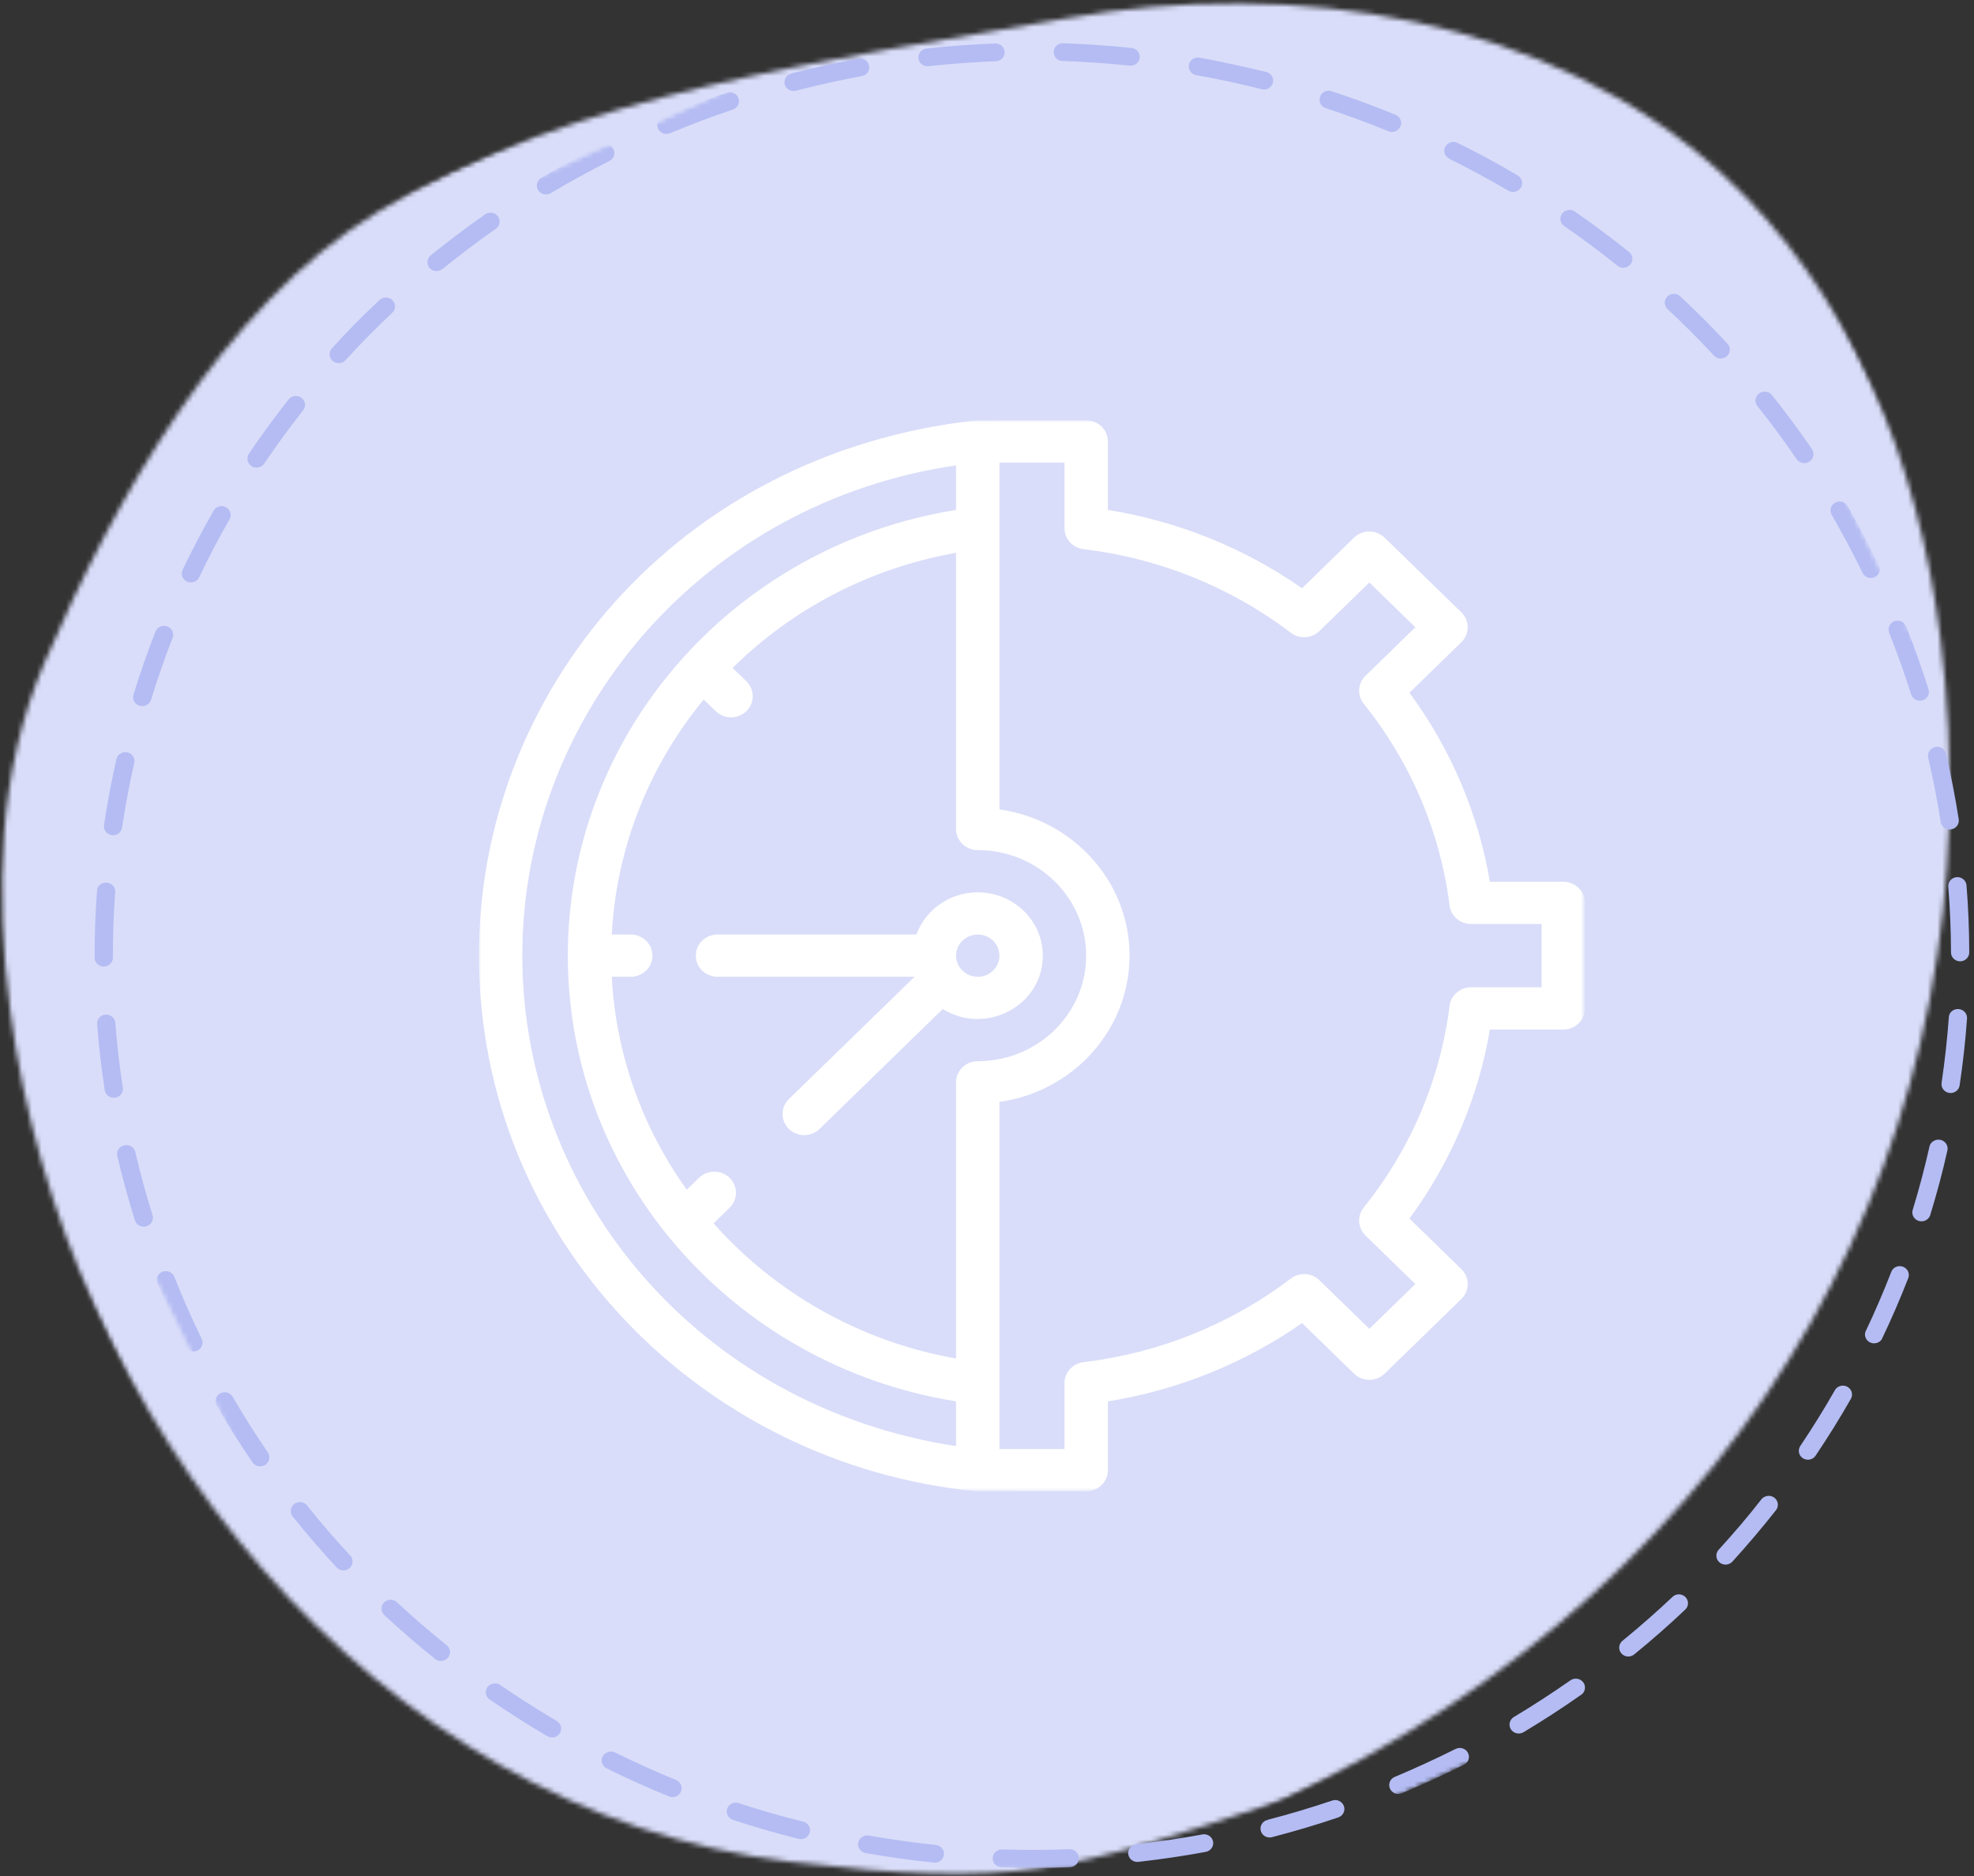 <svg width="404" height="384" viewBox="0 0 404 384" fill="none" xmlns="http://www.w3.org/2000/svg">
<rect x="0" y="0" width="404" height="384" fill="#333333" stroke="none"/>
<mask id="mask0_4688_2613" style="mask-type:luminance" maskUnits="userSpaceOnUse" x="0" y="0" width="400" height="384">
<path d="M0 0H399.92V383.98H0V0Z" fill="white"/>
</mask>
<g mask="url(#mask0_4688_2613)">
<mask id="mask1_4688_2613" style="mask-type:luminance" maskUnits="userSpaceOnUse" x="-60" y="-67" width="537" height="509">
<path d="M476.389 270.409L103.297 441.71L-59.914 104.911L313.183 -66.391L476.389 270.409Z" fill="white"/>
</mask>
<g mask="url(#mask1_4688_2613)">
<mask id="mask2_4688_2613" style="mask-type:luminance" maskUnits="userSpaceOnUse" x="0" y="0" width="400" height="384">
<path d="M161.822 381.066C208.183 386.559 218.242 383.166 262.44 368.415C358.185 323.092 410.003 233.112 397.086 130.233C392.67 95.036 378.913 59.726 352.335 35.479C317.403 3.624 264.9 -4.729 217.833 3.81C170.744 12.308 117.481 18.742 76.991 43.553C45.418 62.902 23.516 102.106 9.105 135.596C-0.454 157.826 -1.028 182.828 2.07 206.734C12.756 289.99 76.248 370.872 161.822 381.066Z" fill="white"/>
</mask>
<g mask="url(#mask2_4688_2613)">
<path d="M491.881 293.71L110.394 468.864L-69.545 97.53L311.942 -77.619L491.881 293.71Z" fill="#D9DDF9"/>
</g>
</g>
</g>
<mask id="mask3_4688_2613" style="mask-type:luminance" maskUnits="userSpaceOnUse" x="19" y="7" width="385" height="376">
<path d="M19.043 7.943H404V382.655H19.043V7.943Z" fill="white"/>
</mask>
<g mask="url(#mask3_4688_2613)">
<mask id="mask4_4688_2613" style="mask-type:luminance" maskUnits="userSpaceOnUse" x="-44" y="-53" width="511" height="497">
<path d="M466.472 284.836L119.959 443.931L-43.486 106.64L303.027 -52.455L466.472 284.836Z" fill="white"/>
</mask>
<g mask="url(#mask4_4688_2613)">
<mask id="mask5_4688_2613" style="mask-type:luminance" maskUnits="userSpaceOnUse" x="-44" y="-53" width="511" height="497">
<path d="M466.472 284.836L119.959 443.931L-43.486 106.64L303.027 -52.455L466.472 284.836Z" fill="white"/>
</mask>
<g mask="url(#mask5_4688_2613)">
<path d="M135.572 23.943L135.641 23.912C139.934 22.112 144.302 20.478 148.739 18.978C148.973 18.895 149.217 18.864 149.467 18.88C149.711 18.895 149.95 18.952 150.174 19.061C150.397 19.164 150.593 19.309 150.758 19.49C150.923 19.671 151.045 19.878 151.125 20.105C151.21 20.333 151.242 20.571 151.226 20.814C151.215 21.052 151.151 21.285 151.045 21.502C150.933 21.719 150.785 21.91 150.599 22.071C150.413 22.231 150.205 22.35 149.972 22.433C145.668 23.871 141.358 25.5 137.166 27.253C136.943 27.352 136.704 27.409 136.459 27.414C136.21 27.424 135.97 27.383 135.742 27.3C135.508 27.212 135.301 27.088 135.12 26.922C134.94 26.757 134.801 26.565 134.695 26.348C134.594 26.126 134.541 25.898 134.53 25.655C134.525 25.417 134.562 25.184 134.647 24.957C134.738 24.735 134.865 24.533 135.035 24.357C135.2 24.181 135.397 24.041 135.625 23.943H135.572ZM123.037 29.7C123.26 29.596 123.494 29.534 123.744 29.519C123.988 29.503 124.227 29.534 124.467 29.612C124.7 29.689 124.908 29.803 125.094 29.963C125.28 30.124 125.428 30.31 125.54 30.527C125.652 30.744 125.71 30.972 125.726 31.21C125.747 31.453 125.715 31.686 125.636 31.913C125.556 32.146 125.434 32.348 125.269 32.529C125.104 32.71 124.913 32.855 124.69 32.963C120.63 35.006 116.608 37.215 112.724 39.532C112.511 39.656 112.283 39.739 112.038 39.775C111.788 39.816 111.544 39.806 111.305 39.749C111.06 39.692 110.843 39.589 110.641 39.449C110.439 39.304 110.274 39.129 110.141 38.922C110.014 38.715 109.929 38.492 109.892 38.254C109.854 38.011 109.865 37.779 109.923 37.541C109.982 37.303 110.083 37.091 110.226 36.894C110.375 36.698 110.556 36.537 110.768 36.408C114.727 34.05 118.855 31.789 122.968 29.726L123.037 29.7ZM161.784 15.145L162.092 15.006C166.587 13.847 171.189 12.838 175.748 11.995C175.987 11.959 176.226 11.97 176.46 12.021C176.694 12.078 176.911 12.171 177.108 12.306C177.305 12.445 177.469 12.611 177.597 12.807C177.73 13.004 177.815 13.221 177.863 13.449C177.905 13.682 177.905 13.914 177.857 14.142C177.815 14.375 177.724 14.587 177.592 14.783C177.459 14.98 177.294 15.145 177.097 15.28C176.896 15.414 176.683 15.512 176.444 15.564C171.98 16.387 167.475 17.38 163.059 18.523C162.825 18.605 162.586 18.642 162.336 18.631C162.087 18.621 161.853 18.564 161.624 18.466C161.401 18.362 161.205 18.223 161.035 18.042C160.864 17.866 160.737 17.664 160.652 17.437C160.567 17.209 160.53 16.971 160.54 16.733C160.551 16.49 160.609 16.257 160.716 16.04C160.817 15.818 160.96 15.626 161.146 15.466C161.327 15.3 161.539 15.176 161.768 15.094L161.784 15.145ZM99.434 43.773C99.647 43.654 99.881 43.577 100.125 43.54C100.37 43.509 100.614 43.52 100.853 43.582C101.098 43.644 101.315 43.747 101.512 43.892C101.714 44.037 101.873 44.218 102.001 44.425C102.128 44.637 102.208 44.859 102.24 45.097C102.277 45.34 102.261 45.573 102.197 45.811C102.134 46.044 102.027 46.256 101.879 46.452C101.73 46.644 101.544 46.804 101.331 46.923C97.623 49.519 93.993 52.302 90.481 55.111C90.29 55.255 90.077 55.359 89.843 55.421C89.61 55.488 89.376 55.504 89.137 55.478C88.898 55.452 88.669 55.385 88.457 55.271C88.244 55.162 88.058 55.017 87.904 54.836C87.75 54.655 87.638 54.448 87.564 54.226C87.49 54.004 87.463 53.776 87.479 53.538C87.495 53.305 87.559 53.083 87.665 52.871C87.771 52.659 87.915 52.478 88.095 52.318C91.655 49.416 95.385 46.608 99.158 43.97L99.434 43.773ZM189.037 10.092C189.223 10.004 189.425 9.952 189.632 9.932C194.25 9.42 198.952 9.068 203.591 8.903C203.841 8.882 204.09 8.913 204.329 8.99C204.574 9.068 204.786 9.192 204.978 9.352C205.169 9.518 205.318 9.709 205.424 9.937C205.536 10.159 205.594 10.392 205.605 10.64C205.615 10.889 205.573 11.127 205.482 11.359C205.392 11.592 205.259 11.794 205.084 11.975C204.909 12.151 204.701 12.29 204.468 12.383C204.234 12.482 203.989 12.533 203.74 12.533C199.175 12.704 194.563 13.056 190.031 13.547C189.579 13.594 189.165 13.495 188.787 13.247C188.41 12.999 188.16 12.663 188.033 12.239C187.911 11.814 187.937 11.396 188.128 10.992C188.314 10.589 188.612 10.294 189.021 10.102L189.037 10.092ZM78.159 61.074C78.573 60.877 79.004 60.836 79.45 60.95C79.897 61.064 80.247 61.301 80.513 61.674C80.773 62.041 80.879 62.45 80.832 62.895C80.784 63.339 80.593 63.717 80.258 64.027C76.99 67.105 73.791 70.353 70.762 73.668C70.598 73.854 70.406 74.01 70.183 74.123C69.955 74.237 69.716 74.304 69.461 74.32C69.211 74.341 68.961 74.309 68.722 74.232C68.483 74.149 68.265 74.03 68.079 73.865C67.888 73.699 67.739 73.508 67.633 73.28C67.521 73.058 67.463 72.82 67.452 72.577C67.447 72.329 67.484 72.091 67.574 71.858C67.67 71.625 67.803 71.423 67.978 71.248C71.049 67.824 74.323 64.56 77.67 61.41C77.808 61.286 77.962 61.183 78.132 61.105L78.159 61.074ZM216.721 9.021C216.992 8.897 217.279 8.84 217.581 8.851C222.231 9.006 226.933 9.332 231.567 9.818C231.816 9.839 232.05 9.911 232.268 10.025C232.491 10.139 232.683 10.289 232.837 10.48C232.996 10.666 233.113 10.878 233.182 11.111C233.251 11.344 233.278 11.582 233.246 11.825C233.219 12.068 233.145 12.296 233.023 12.508C232.906 12.72 232.746 12.906 232.55 13.056C232.353 13.206 232.135 13.314 231.891 13.382C231.652 13.444 231.407 13.464 231.158 13.433C226.625 12.963 221.997 12.611 217.454 12.487C217.018 12.476 216.641 12.332 216.306 12.063C215.977 11.789 215.77 11.447 215.684 11.033C215.594 10.625 215.647 10.227 215.844 9.854C216.041 9.477 216.333 9.203 216.721 9.021ZM59.747 81.225C60.141 81.044 60.544 81.002 60.969 81.095C61.389 81.188 61.735 81.395 62.006 81.726C62.277 82.052 62.415 82.425 62.42 82.844C62.425 83.268 62.298 83.645 62.032 83.976C59.259 87.504 56.591 91.16 54.083 94.874C53.95 95.076 53.78 95.246 53.573 95.386C53.366 95.52 53.143 95.614 52.898 95.665C52.654 95.712 52.415 95.717 52.165 95.67C51.921 95.629 51.697 95.541 51.49 95.407C51.278 95.277 51.102 95.112 50.964 94.91C50.821 94.708 50.725 94.491 50.677 94.253C50.624 94.015 50.619 93.777 50.667 93.54C50.714 93.302 50.805 93.084 50.938 92.877C53.488 89.107 56.219 85.357 59.046 81.778C59.232 81.535 59.466 81.349 59.747 81.225ZM244.362 11.944C244.718 11.778 245.095 11.732 245.488 11.799C250.021 12.632 254.638 13.63 259.171 14.737C259.41 14.794 259.628 14.897 259.824 15.042C260.026 15.192 260.186 15.368 260.313 15.575C260.435 15.781 260.52 16.004 260.552 16.247C260.589 16.485 260.573 16.718 260.51 16.956C260.451 17.188 260.345 17.4 260.196 17.592C260.047 17.788 259.861 17.943 259.649 18.068C259.436 18.192 259.208 18.269 258.963 18.3C258.714 18.337 258.475 18.321 258.23 18.259C253.809 17.147 249.298 16.169 244.813 15.373C244.415 15.3 244.08 15.125 243.799 14.835C243.522 14.55 243.358 14.209 243.304 13.821C243.257 13.428 243.326 13.061 243.522 12.714C243.714 12.373 243.995 12.114 244.362 11.944ZM44.545 103.765C44.912 103.599 45.294 103.553 45.693 103.625C46.097 103.698 46.432 103.884 46.708 104.173C46.99 104.463 47.149 104.804 47.197 105.198C47.245 105.585 47.17 105.958 46.974 106.304C44.726 110.189 42.659 114.171 40.736 118.216C40.624 118.423 40.475 118.604 40.294 118.759C40.114 118.914 39.907 119.028 39.678 119.105C39.45 119.183 39.216 119.214 38.971 119.204C38.732 119.193 38.504 119.136 38.281 119.038C38.063 118.935 37.871 118.8 37.707 118.63C37.542 118.459 37.414 118.262 37.324 118.04C37.239 117.823 37.197 117.595 37.202 117.362C37.207 117.124 37.255 116.897 37.346 116.68C39.312 112.573 41.453 108.487 43.711 104.541C43.897 104.21 44.163 103.956 44.514 103.78L44.545 103.765ZM271.126 18.745C271.583 18.533 272.051 18.507 272.524 18.668C276.923 20.116 281.334 21.735 285.616 23.493C285.845 23.586 286.047 23.721 286.222 23.891C286.397 24.067 286.53 24.264 286.621 24.491C286.716 24.714 286.764 24.947 286.759 25.19C286.759 25.433 286.711 25.665 286.61 25.888C286.514 26.11 286.376 26.307 286.201 26.477C286.02 26.648 285.818 26.777 285.584 26.871C285.356 26.964 285.117 27.005 284.867 27.005C284.617 27 284.378 26.953 284.15 26.86C279.936 25.133 275.621 23.54 271.302 22.122C271.068 22.04 270.855 21.921 270.675 21.761C270.489 21.595 270.345 21.404 270.239 21.186C270.133 20.969 270.074 20.742 270.063 20.498C270.053 20.255 270.09 20.023 270.17 19.795C270.34 19.314 270.659 18.962 271.126 18.745ZM32.781 128.27C33.127 128.11 33.483 128.058 33.86 128.115C34.237 128.172 34.566 128.327 34.848 128.576C35.124 128.829 35.31 129.134 35.395 129.496C35.486 129.858 35.459 130.21 35.326 130.557C33.7 134.71 32.223 138.966 30.916 143.218C30.847 143.451 30.73 143.663 30.576 143.849C30.417 144.035 30.231 144.19 30.013 144.304C29.795 144.423 29.561 144.49 29.317 144.516C29.067 144.542 28.823 144.521 28.583 144.454C28.35 144.387 28.132 144.273 27.941 144.123C27.744 143.968 27.59 143.787 27.468 143.575C27.351 143.363 27.276 143.135 27.25 142.897C27.223 142.654 27.244 142.416 27.319 142.184C28.642 137.849 30.162 133.499 31.814 129.274C32 128.793 32.335 128.451 32.824 128.25L32.781 128.27ZM296.663 29.224C297.221 28.97 297.774 28.976 298.321 29.25C302.466 31.308 306.573 33.501 310.553 35.875C310.776 35.994 310.967 36.149 311.127 36.346C311.281 36.542 311.392 36.76 311.461 36.998C311.525 37.236 311.541 37.479 311.504 37.722C311.467 37.97 311.387 38.198 311.254 38.41C311.121 38.622 310.951 38.797 310.744 38.942C310.537 39.087 310.314 39.185 310.064 39.242C309.814 39.294 309.564 39.299 309.315 39.258C309.065 39.211 308.837 39.118 308.624 38.984C304.724 36.693 300.68 34.51 296.615 32.493C296.297 32.337 296.047 32.11 295.861 31.81C295.675 31.515 295.585 31.195 295.59 30.843C295.595 30.496 295.696 30.176 295.887 29.886C296.084 29.591 296.339 29.374 296.663 29.224ZM24.853 154.126C25.172 153.976 25.512 153.919 25.868 153.96C26.224 154.002 26.538 154.131 26.819 154.348C27.096 154.566 27.297 154.84 27.414 155.166C27.531 155.497 27.553 155.828 27.473 156.169C26.474 160.503 25.656 164.931 24.997 169.317C24.97 169.565 24.896 169.798 24.768 170.01C24.646 170.227 24.481 170.413 24.285 170.563C24.083 170.718 23.86 170.822 23.615 170.889C23.366 170.951 23.116 170.967 22.866 170.93C22.616 170.894 22.383 170.811 22.165 170.682C21.947 170.553 21.766 170.387 21.617 170.186C21.468 169.984 21.368 169.761 21.314 169.518C21.256 169.28 21.256 169.037 21.299 168.794C21.968 164.315 22.818 159.8 23.828 155.378C23.955 154.798 24.301 154.379 24.853 154.126ZM320.425 43.158C321.079 42.847 321.706 42.894 322.301 43.297C326.09 45.914 329.825 48.702 333.406 51.578C333.598 51.733 333.752 51.914 333.869 52.126C333.986 52.343 334.055 52.566 334.081 52.809C334.103 53.047 334.076 53.285 334.007 53.512C333.932 53.745 333.821 53.952 333.661 54.138C333.502 54.324 333.316 54.474 333.098 54.588C332.88 54.702 332.647 54.769 332.397 54.795C332.152 54.816 331.913 54.795 331.674 54.723C331.435 54.655 331.223 54.541 331.031 54.386C327.524 51.568 323.853 48.826 320.133 46.266C319.931 46.127 319.767 45.951 319.634 45.749C319.501 45.547 319.416 45.325 319.373 45.087C319.336 44.849 319.341 44.616 319.395 44.378C319.448 44.145 319.549 43.928 319.692 43.732C319.883 43.478 320.128 43.287 320.425 43.158ZM20.895 180.819C21.192 180.68 21.511 180.623 21.84 180.649C22.09 180.664 22.324 180.726 22.542 180.835C22.765 180.938 22.956 181.083 23.121 181.269C23.28 181.45 23.403 181.652 23.482 181.88C23.562 182.112 23.594 182.345 23.573 182.583C23.249 187.026 23.084 191.526 23.1 195.963C23.1 196.207 23.057 196.444 22.967 196.672C22.877 196.894 22.738 197.096 22.563 197.272C22.388 197.448 22.186 197.582 21.957 197.675C21.724 197.769 21.485 197.82 21.235 197.82C20.98 197.82 20.741 197.774 20.512 197.675C20.278 197.582 20.076 197.448 19.901 197.277C19.72 197.101 19.587 196.9 19.497 196.677C19.402 196.45 19.359 196.212 19.364 195.969C19.348 191.443 19.508 186.855 19.848 182.33C19.896 181.631 20.246 181.125 20.895 180.819ZM341.786 60.319C342.131 60.158 342.498 60.107 342.881 60.164C343.263 60.226 343.593 60.386 343.874 60.645C347.232 63.779 350.516 67.063 353.625 70.43C353.773 70.611 353.885 70.813 353.954 71.035C354.023 71.258 354.044 71.486 354.028 71.713C354.007 71.946 353.943 72.163 353.842 72.37C353.736 72.577 353.593 72.758 353.417 72.913C353.242 73.068 353.045 73.187 352.822 73.27C352.599 73.353 352.365 73.389 352.131 73.384C351.892 73.379 351.664 73.332 351.446 73.244C351.223 73.156 351.032 73.032 350.861 72.866C347.806 69.567 344.597 66.334 341.297 63.277C341.116 63.112 340.978 62.915 340.877 62.693C340.776 62.476 340.723 62.243 340.718 62C340.713 61.757 340.755 61.524 340.845 61.301C340.936 61.074 341.063 60.877 341.239 60.702C341.393 60.541 341.579 60.412 341.786 60.319ZM20.937 207.834C21.144 207.74 21.362 207.684 21.591 207.673C21.84 207.653 22.08 207.678 22.319 207.756C22.552 207.828 22.765 207.947 22.951 208.103C23.142 208.258 23.291 208.444 23.403 208.661C23.514 208.873 23.583 209.101 23.599 209.344C23.945 213.782 24.455 218.25 25.14 222.641C25.172 222.874 25.156 223.107 25.092 223.334C25.029 223.567 24.922 223.774 24.774 223.965C24.63 224.152 24.449 224.307 24.242 224.431C24.03 224.55 23.806 224.628 23.562 224.664C23.323 224.7 23.084 224.69 22.845 224.633C22.611 224.576 22.393 224.483 22.191 224.343C21.995 224.203 21.83 224.033 21.702 223.831C21.575 223.629 21.49 223.412 21.447 223.179C20.751 218.7 20.225 214.138 19.875 209.618C19.843 209.24 19.922 208.894 20.119 208.568C20.31 208.242 20.581 207.999 20.932 207.834H20.937ZM360.346 80.356C360.745 80.159 361.159 80.113 361.595 80.211C362.031 80.304 362.387 80.526 362.658 80.873C365.516 84.442 368.263 88.171 370.84 91.931C370.979 92.133 371.069 92.355 371.122 92.593C371.17 92.836 371.17 93.074 371.117 93.312C371.069 93.55 370.973 93.772 370.835 93.974C370.697 94.176 370.522 94.346 370.314 94.481C370.107 94.615 369.879 94.708 369.634 94.755C369.385 94.802 369.14 94.802 368.896 94.755C368.651 94.703 368.423 94.615 368.216 94.476C368.008 94.341 367.833 94.171 367.695 93.969C365.166 90.266 362.472 86.619 359.677 83.112C359.528 82.926 359.416 82.719 359.347 82.492C359.283 82.264 359.262 82.031 359.289 81.794C359.315 81.556 359.384 81.333 359.501 81.121C359.618 80.914 359.772 80.733 359.958 80.583C360.081 80.49 360.208 80.418 360.346 80.356ZM25.066 234.532C25.193 234.475 25.321 234.429 25.459 234.403C25.703 234.351 25.943 234.346 26.187 234.387C26.431 234.424 26.655 234.511 26.867 234.641C27.074 234.765 27.25 234.93 27.393 235.127C27.537 235.323 27.638 235.536 27.691 235.773C28.695 240.097 29.88 244.447 31.214 248.688C31.288 248.921 31.315 249.159 31.288 249.402C31.267 249.645 31.192 249.873 31.076 250.09C30.959 250.302 30.805 250.488 30.613 250.643C30.417 250.799 30.204 250.912 29.965 250.985C29.721 251.057 29.476 251.078 29.232 251.057C28.982 251.031 28.743 250.964 28.525 250.85C28.302 250.736 28.116 250.581 27.956 250.395C27.797 250.209 27.68 249.997 27.606 249.764C26.251 245.43 25.039 240.997 24.008 236.586C23.913 236.172 23.961 235.768 24.157 235.386C24.354 235.003 24.651 234.718 25.05 234.543L25.066 234.532ZM375.692 102.823C375.904 102.725 376.133 102.668 376.367 102.653C376.606 102.637 376.834 102.663 377.063 102.73C377.286 102.803 377.493 102.911 377.674 103.056C377.86 103.201 378.008 103.377 378.125 103.573C380.421 107.546 382.573 111.585 384.565 115.697C384.672 115.914 384.73 116.142 384.741 116.385C384.751 116.628 384.719 116.861 384.634 117.088C384.549 117.316 384.427 117.518 384.257 117.693C384.092 117.874 383.896 118.014 383.673 118.118C383.45 118.221 383.21 118.278 382.966 118.288C382.716 118.299 382.477 118.268 382.243 118.185C382.01 118.102 381.802 117.983 381.622 117.818C381.436 117.657 381.292 117.466 381.186 117.249C379.236 113.22 377.105 109.232 374.873 105.368C374.751 105.161 374.677 104.939 374.645 104.696C374.613 104.458 374.634 104.225 374.698 103.992C374.762 103.76 374.873 103.548 375.022 103.361C375.176 103.17 375.357 103.015 375.575 102.896L375.692 102.823ZM33.137 260.341L33.259 260.284C33.493 260.196 33.732 260.16 33.982 260.165C34.226 260.17 34.465 260.222 34.689 260.32C34.917 260.419 35.114 260.553 35.289 260.729C35.459 260.905 35.587 261.101 35.677 261.329C37.314 265.451 39.136 269.589 41.081 273.613L41.272 274.006C41.379 274.223 41.437 274.456 41.453 274.694C41.464 274.937 41.426 275.17 41.341 275.397C41.262 275.625 41.134 275.827 40.969 276.008C40.799 276.183 40.608 276.323 40.38 276.427C40.156 276.53 39.922 276.587 39.673 276.597C39.428 276.613 39.184 276.577 38.956 276.494C38.722 276.411 38.514 276.292 38.328 276.127C38.142 275.966 37.999 275.775 37.893 275.558L37.707 275.17C35.714 271.063 33.876 266.879 32.186 262.627C32.106 262.415 32.064 262.193 32.069 261.965C32.069 261.738 32.117 261.515 32.202 261.308C32.292 261.096 32.414 260.905 32.574 260.739C32.739 260.574 32.925 260.439 33.137 260.341ZM387.546 127.215L387.69 127.148C387.918 127.065 388.157 127.024 388.402 127.029C388.652 127.034 388.885 127.086 389.114 127.184C389.337 127.277 389.539 127.417 389.709 127.588C389.879 127.764 390.012 127.96 390.102 128.183C391.797 132.429 393.333 136.753 394.688 141.066C394.762 141.294 394.789 141.527 394.762 141.77C394.741 142.008 394.672 142.235 394.56 142.447C394.443 142.659 394.295 142.84 394.103 142.996C393.912 143.151 393.699 143.264 393.466 143.337C393.232 143.404 392.987 143.43 392.743 143.404C392.499 143.383 392.265 143.316 392.047 143.202C391.829 143.089 391.643 142.939 391.484 142.752C391.324 142.571 391.213 142.365 391.138 142.132C389.794 137.891 388.285 133.649 386.638 129.501C386.553 129.289 386.51 129.072 386.51 128.845C386.51 128.617 386.553 128.4 386.638 128.188C386.723 127.976 386.84 127.789 386.999 127.619C387.153 127.453 387.334 127.319 387.546 127.215ZM45.188 285.136C45.401 285.038 45.629 284.981 45.863 284.966C46.097 284.95 46.331 284.976 46.554 285.043C46.777 285.116 46.984 285.219 47.165 285.364C47.351 285.509 47.5 285.679 47.617 285.881C49.87 289.745 52.287 293.577 54.816 297.265C54.955 297.467 55.045 297.689 55.093 297.927C55.146 298.165 55.141 298.403 55.093 298.641C55.045 298.884 54.949 299.101 54.811 299.303C54.673 299.505 54.498 299.675 54.29 299.81C54.078 299.944 53.855 300.037 53.61 300.084C53.361 300.13 53.116 300.13 52.872 300.084C52.627 300.032 52.399 299.944 52.191 299.805C51.984 299.67 51.809 299.505 51.671 299.298C49.094 295.538 46.623 291.633 44.333 287.691C44.211 287.479 44.131 287.257 44.099 287.014C44.072 286.776 44.088 286.538 44.152 286.305C44.221 286.073 44.333 285.861 44.482 285.669C44.636 285.478 44.822 285.323 45.039 285.204L45.188 285.136ZM395.671 153.04C395.782 152.973 395.899 152.921 396.021 152.874C396.266 152.823 396.51 152.817 396.755 152.854C396.999 152.895 397.222 152.978 397.435 153.107C397.642 153.236 397.823 153.397 397.966 153.593C398.11 153.79 398.211 154.007 398.264 154.24C399.295 158.662 400.171 163.167 400.867 167.641C400.91 167.884 400.905 168.122 400.846 168.36C400.788 168.598 400.687 168.82 400.538 169.017C400.394 169.213 400.214 169.379 399.996 169.508C399.783 169.632 399.55 169.715 399.305 169.751C399.055 169.787 398.806 169.777 398.567 169.715C398.322 169.653 398.099 169.549 397.897 169.405C397.695 169.255 397.536 169.073 397.408 168.861C397.281 168.649 397.201 168.427 397.174 168.184C396.494 163.798 395.634 159.381 394.619 155.052C394.534 154.638 394.587 154.24 394.783 153.867C394.98 153.49 395.278 153.216 395.671 153.04ZM60.582 307.604C60.975 307.423 61.384 307.382 61.809 307.48C62.234 307.578 62.58 307.796 62.851 308.132C65.645 311.644 68.616 315.083 71.676 318.373C71.841 318.554 71.963 318.755 72.048 318.983C72.133 319.211 72.165 319.443 72.155 319.686C72.144 319.924 72.08 320.157 71.974 320.374C71.868 320.591 71.724 320.778 71.543 320.943C71.358 321.104 71.15 321.222 70.916 321.305C70.683 321.388 70.444 321.419 70.194 321.409C69.944 321.398 69.71 321.341 69.487 321.238C69.264 321.135 69.067 320.99 68.903 320.814C65.789 317.457 62.755 313.945 59.896 310.371C59.742 310.18 59.636 309.968 59.572 309.735C59.503 309.502 59.487 309.264 59.519 309.027C59.551 308.789 59.625 308.561 59.747 308.354C59.875 308.142 60.034 307.961 60.231 307.816C60.332 307.723 60.449 307.646 60.566 307.578L60.582 307.604ZM399.81 179.697C400.017 179.599 400.235 179.547 400.458 179.526C400.708 179.511 400.947 179.537 401.186 179.614C401.42 179.687 401.633 179.801 401.819 179.961C402.01 180.116 402.159 180.302 402.27 180.519C402.382 180.732 402.451 180.959 402.467 181.202C402.828 185.717 403.019 190.305 403.025 194.836C403.041 195.084 403.003 195.327 402.913 195.56C402.828 195.793 402.695 196 402.52 196.181C402.345 196.362 402.137 196.501 401.904 196.605C401.67 196.703 401.425 196.75 401.165 196.755C400.91 196.755 400.665 196.708 400.432 196.61C400.193 196.512 399.991 196.372 399.81 196.191C399.635 196.015 399.502 195.808 399.411 195.576C399.321 195.343 399.284 195.1 399.295 194.851C399.279 190.403 399.087 185.898 398.742 181.481C398.715 181.109 398.795 180.757 398.992 180.426C399.183 180.101 399.459 179.857 399.81 179.697ZM79.147 327.595C79.498 327.439 79.865 327.388 80.247 327.45C80.63 327.512 80.959 327.677 81.236 327.936C84.53 330.987 87.984 333.977 91.496 336.796C91.671 336.951 91.815 337.137 91.921 337.344C92.022 337.556 92.086 337.773 92.102 338.006C92.118 338.239 92.091 338.466 92.017 338.689C91.942 338.911 91.831 339.113 91.682 339.294C91.528 339.47 91.347 339.62 91.14 339.728C90.927 339.842 90.704 339.915 90.47 339.94C90.231 339.972 89.998 339.956 89.764 339.899C89.535 339.837 89.323 339.739 89.131 339.599C85.534 336.729 82.017 333.677 78.653 330.558C78.478 330.393 78.334 330.196 78.239 329.979C78.138 329.757 78.085 329.529 78.079 329.286C78.074 329.043 78.116 328.815 78.207 328.588C78.297 328.365 78.425 328.163 78.595 327.993C78.754 327.827 78.94 327.693 79.147 327.595ZM399.89 206.701C400.193 206.561 400.511 206.504 400.841 206.525C401.085 206.541 401.324 206.603 401.542 206.711C401.765 206.82 401.957 206.965 402.121 207.146C402.281 207.327 402.403 207.534 402.483 207.761C402.562 207.989 402.594 208.221 402.573 208.465C402.249 212.985 401.744 217.552 401.075 222.031C401.053 222.279 400.984 222.517 400.862 222.74C400.74 222.962 400.58 223.153 400.379 223.309C400.177 223.469 399.953 223.578 399.704 223.645C399.454 223.712 399.199 223.728 398.944 223.691C398.689 223.655 398.45 223.572 398.232 223.438C398.009 223.309 397.828 223.138 397.679 222.931C397.53 222.724 397.43 222.497 397.382 222.253C397.329 222.005 397.329 221.757 397.382 221.514C398.03 217.112 398.529 212.644 398.848 208.216C398.896 207.513 399.247 207.006 399.89 206.701ZM100.529 344.74C101.183 344.435 101.804 344.487 102.399 344.885C106.119 347.445 109.992 349.897 113.887 352.198C114.105 352.317 114.296 352.478 114.456 352.669C114.61 352.866 114.722 353.083 114.791 353.321C114.854 353.559 114.87 353.802 114.833 354.05C114.796 354.293 114.716 354.521 114.583 354.733C114.451 354.945 114.281 355.126 114.073 355.271C113.866 355.416 113.643 355.514 113.393 355.566C113.143 355.622 112.894 355.628 112.644 355.581C112.394 355.535 112.166 355.447 111.953 355.307C107.973 352.974 104.025 350.461 100.242 347.849C99.647 347.45 99.381 346.897 99.445 346.199C99.504 345.501 99.865 345.004 100.513 344.709L100.529 344.74ZM395.936 233.425C396.261 233.281 396.595 233.224 396.951 233.265C397.302 233.306 397.616 233.436 397.897 233.653C398.173 233.865 398.37 234.139 398.492 234.465C398.609 234.791 398.63 235.122 398.556 235.458C397.589 239.865 396.372 244.323 395.049 248.662C394.98 248.895 394.868 249.102 394.709 249.293C394.555 249.48 394.369 249.63 394.151 249.749C393.933 249.862 393.699 249.935 393.455 249.961C393.205 249.987 392.961 249.966 392.727 249.899C392.488 249.831 392.27 249.723 392.079 249.568C391.882 249.418 391.728 249.237 391.606 249.025C391.489 248.812 391.415 248.585 391.388 248.347C391.361 248.104 391.383 247.871 391.452 247.638C392.759 243.382 393.907 239.022 394.884 234.682C395.022 234.093 395.373 233.674 395.936 233.425ZM124.259 358.674C124.812 358.421 125.359 358.426 125.901 358.695C129.971 360.696 134.153 362.594 138.362 364.312C138.59 364.405 138.792 364.539 138.967 364.715C139.143 364.886 139.275 365.087 139.366 365.31C139.461 365.532 139.504 365.77 139.504 366.008C139.504 366.251 139.451 366.484 139.355 366.706C139.254 366.929 139.121 367.125 138.941 367.296C138.765 367.467 138.558 367.596 138.33 367.684C138.096 367.777 137.857 367.818 137.607 367.818C137.363 367.813 137.124 367.767 136.895 367.668C132.607 365.92 128.324 363.996 124.185 361.948C123.962 361.839 123.765 361.695 123.606 361.514C123.441 361.327 123.319 361.126 123.239 360.893C123.159 360.665 123.128 360.427 123.144 360.184C123.165 359.946 123.229 359.714 123.34 359.502C123.547 359.119 123.856 358.845 124.259 358.674ZM387.993 259.317C388.338 259.162 388.699 259.11 389.071 259.162C389.449 259.219 389.778 259.374 390.054 259.622C390.336 259.87 390.522 260.176 390.612 260.538C390.697 260.895 390.676 261.246 390.543 261.593C388.891 265.834 387.068 270.065 385.102 274.146C384.842 274.513 384.491 274.756 384.05 274.875C383.609 274.994 383.179 274.958 382.764 274.771C382.35 274.58 382.047 274.28 381.861 273.877C381.67 273.468 381.638 273.054 381.76 272.625C383.673 268.601 385.463 264.453 387.079 260.3C387.254 259.845 387.573 259.508 388.03 259.302L387.993 259.317ZM149.786 369.132C150.243 368.92 150.705 368.894 151.183 369.049C155.503 370.466 159.935 371.749 164.377 372.835C164.616 372.892 164.839 372.996 165.036 373.14C165.232 373.285 165.397 373.466 165.524 373.673C165.652 373.88 165.732 374.103 165.764 374.346C165.801 374.584 165.785 374.821 165.726 375.054C165.663 375.287 165.556 375.499 165.408 375.696C165.259 375.887 165.073 376.047 164.86 376.166C164.648 376.29 164.419 376.368 164.17 376.404C163.925 376.435 163.681 376.42 163.442 376.363C158.941 375.23 154.424 373.927 150.014 372.473C149.775 372.396 149.568 372.282 149.377 372.122C149.191 371.961 149.042 371.775 148.93 371.558C148.824 371.346 148.76 371.113 148.739 370.875C148.723 370.632 148.755 370.399 148.835 370.172C149.01 369.68 149.339 369.329 149.818 369.117L149.786 369.132ZM376.372 283.771C376.739 283.605 377.121 283.559 377.52 283.631C377.918 283.709 378.253 283.89 378.529 284.174C378.805 284.464 378.97 284.8 379.018 285.193C379.071 285.581 378.997 285.954 378.805 286.295C376.542 290.262 374.103 294.183 371.558 297.963C371.42 298.165 371.25 298.325 371.048 298.46C370.84 298.594 370.623 298.682 370.378 298.729C370.139 298.775 369.9 298.775 369.656 298.729C369.416 298.687 369.193 298.6 368.991 298.465C368.784 298.336 368.614 298.17 368.471 297.974C368.332 297.777 368.237 297.565 368.189 297.327C368.136 297.094 368.131 296.862 368.173 296.629C368.216 296.391 368.306 296.174 368.433 295.972C370.925 292.264 373.317 288.421 375.532 284.531C375.729 284.19 376.011 283.936 376.372 283.771ZM176.694 375.835C177.055 375.67 177.432 375.618 177.82 375.69C182.331 376.471 186.89 377.123 191.428 377.594C191.683 377.609 191.928 377.671 192.156 377.78C192.385 377.894 192.581 378.044 192.751 378.23C192.916 378.421 193.038 378.633 193.112 378.876C193.187 379.114 193.213 379.357 193.187 379.606C193.155 379.854 193.081 380.087 192.953 380.304C192.831 380.521 192.666 380.702 192.459 380.857C192.257 381.007 192.029 381.111 191.784 381.173C191.534 381.235 191.285 381.245 191.03 381.204C186.412 380.733 181.741 380.071 177.161 379.269C176.763 379.197 176.423 379.021 176.141 378.737C175.859 378.447 175.695 378.111 175.636 377.718C175.583 377.325 175.657 376.958 175.849 376.606C176.045 376.259 176.327 376.001 176.694 375.835ZM361.191 306.337C361.579 306.156 361.983 306.109 362.408 306.203C362.828 306.296 363.173 306.508 363.444 306.834C363.715 307.159 363.853 307.537 363.858 307.956C363.864 308.375 363.736 308.752 363.471 309.089C360.649 312.678 357.636 316.221 354.57 319.598C354.411 319.779 354.214 319.924 353.991 320.033C353.768 320.141 353.534 320.209 353.284 320.224C353.04 320.24 352.796 320.214 352.557 320.136C352.323 320.059 352.11 319.94 351.919 319.785C351.733 319.624 351.584 319.438 351.473 319.221C351.361 319.004 351.292 318.776 351.276 318.533C351.26 318.29 351.287 318.052 351.366 317.824C351.446 317.592 351.563 317.385 351.728 317.204C354.756 313.883 357.737 310.423 360.463 306.901C360.649 306.647 360.893 306.461 361.191 306.337ZM204.26 378.701C204.531 378.571 204.818 378.514 205.116 378.525C209.68 378.675 214.303 378.659 218.862 378.478C219.112 378.473 219.351 378.509 219.585 378.597C219.818 378.68 220.026 378.804 220.206 378.969C220.387 379.135 220.53 379.326 220.631 379.549C220.732 379.771 220.791 379.999 220.796 380.242C220.807 380.485 220.77 380.718 220.679 380.945C220.594 381.173 220.467 381.375 220.297 381.55C220.127 381.726 219.925 381.866 219.702 381.964C219.473 382.068 219.239 382.119 218.99 382.13C214.34 382.316 209.627 382.326 204.967 382.176C204.531 382.161 204.154 382.021 203.825 381.747C203.49 381.478 203.283 381.137 203.198 380.723C203.107 380.309 203.166 379.916 203.357 379.538C203.554 379.166 203.846 378.887 204.239 378.711L204.26 378.701ZM342.801 326.488C343.215 326.302 343.64 326.265 344.081 326.379C344.522 326.493 344.873 326.736 345.133 327.098C345.389 327.465 345.5 327.869 345.458 328.308C345.41 328.748 345.229 329.126 344.9 329.436C341.568 332.596 338.072 335.668 334.501 338.575C334.31 338.741 334.097 338.859 333.858 338.942C333.614 339.02 333.369 339.051 333.114 339.035C332.864 339.015 332.625 338.953 332.397 338.839C332.174 338.725 331.977 338.575 331.818 338.384C331.653 338.192 331.536 337.98 331.462 337.742C331.387 337.504 331.366 337.266 331.398 337.018C331.424 336.775 331.499 336.542 331.626 336.33C331.749 336.113 331.913 335.932 332.115 335.777C335.606 332.927 339.033 329.917 342.307 326.829C342.45 326.689 342.62 326.576 342.801 326.488ZM231.986 377.609C232.172 377.526 232.369 377.475 232.571 377.449C237.098 376.942 241.673 376.285 246.147 375.437C246.386 375.406 246.625 375.411 246.859 375.468C247.093 375.525 247.311 375.618 247.507 375.752C247.704 375.887 247.869 376.058 248.002 376.254C248.129 376.451 248.219 376.668 248.262 376.895C248.31 377.128 248.31 377.361 248.262 377.589C248.214 377.821 248.124 378.033 247.991 378.23C247.858 378.426 247.693 378.592 247.497 378.726C247.3 378.861 247.082 378.954 246.849 379.011C242.274 379.864 237.614 380.542 232.996 381.069C232.534 381.121 232.114 381.028 231.731 380.78C231.349 380.531 231.094 380.19 230.966 379.756C230.839 379.326 230.876 378.907 231.067 378.499C231.264 378.09 231.567 377.795 231.986 377.609ZM321.563 343.82C321.775 343.695 322.009 343.618 322.253 343.587C322.498 343.556 322.742 343.566 322.987 343.628C323.226 343.69 323.444 343.794 323.64 343.939C323.842 344.083 324.001 344.264 324.129 344.471C324.256 344.678 324.336 344.906 324.368 345.144C324.405 345.382 324.389 345.619 324.326 345.857C324.262 346.09 324.156 346.302 324.007 346.499C323.858 346.69 323.672 346.845 323.459 346.969C319.692 349.612 315.771 352.157 311.801 354.536C311.589 354.66 311.36 354.743 311.111 354.779C310.866 354.821 310.622 354.81 310.383 354.754C310.138 354.697 309.915 354.598 309.713 354.454C309.511 354.314 309.347 354.138 309.219 353.931C309.086 353.724 309.001 353.502 308.964 353.264C308.922 353.021 308.932 352.783 308.991 352.55C309.049 352.312 309.15 352.095 309.299 351.898C309.442 351.707 309.623 351.542 309.835 351.417C313.725 349.085 317.567 346.597 321.27 344.006C321.361 343.933 321.462 343.871 321.563 343.82ZM259.218 372.577C259.319 372.52 259.42 372.473 259.521 372.437C263.916 371.294 268.331 369.98 272.651 368.517C272.885 368.439 273.129 368.408 273.379 368.418C273.629 368.434 273.863 368.496 274.086 368.599C274.309 368.708 274.506 368.853 274.67 369.034C274.835 369.215 274.963 369.417 275.042 369.649C275.122 369.877 275.159 370.11 275.143 370.353C275.127 370.596 275.069 370.829 274.957 371.046C274.851 371.263 274.702 371.454 274.516 371.615C274.33 371.775 274.118 371.894 273.884 371.977C269.447 373.477 264.978 374.806 260.494 375.97C260.26 376.052 260.021 376.089 259.771 376.078C259.521 376.068 259.282 376.016 259.059 375.913C258.836 375.809 258.634 375.67 258.469 375.494C258.299 375.313 258.172 375.111 258.087 374.883C258.002 374.656 257.964 374.423 257.975 374.18C257.986 373.937 258.044 373.709 258.145 373.487C258.251 373.27 258.395 373.078 258.581 372.913C258.762 372.747 258.969 372.623 259.203 372.541L259.218 372.577ZM297.938 357.945C298.162 357.836 298.395 357.774 298.645 357.759C298.89 357.743 299.134 357.774 299.368 357.852C299.602 357.929 299.809 358.048 300 358.209C300.186 358.369 300.33 358.555 300.441 358.772C300.553 358.984 300.611 359.212 300.632 359.455C300.648 359.693 300.616 359.931 300.537 360.158C300.457 360.386 300.335 360.593 300.17 360.774C300.005 360.955 299.814 361.1 299.591 361.203C295.515 363.267 291.227 365.248 286.923 367.022C286.695 367.12 286.456 367.167 286.206 367.172C285.962 367.172 285.723 367.13 285.494 367.043C285.26 366.949 285.058 366.82 284.878 366.655C284.702 366.484 284.564 366.293 284.469 366.07C284.368 365.848 284.32 365.615 284.314 365.377C284.314 365.134 284.357 364.901 284.447 364.679C284.538 364.451 284.67 364.255 284.846 364.079C285.016 363.908 285.218 363.774 285.446 363.681C289.617 361.932 293.847 359.983 297.864 357.976L297.938 357.945Z" fill="#B4BCF3"/>
</g>
</g>
</g>
<mask id="mask6_4688_2613" style="mask-type:luminance" maskUnits="userSpaceOnUse" x="97" y="86" width="228" height="220">
<path d="M97.949 86.014H324.158V305.209H97.949V86.014Z" fill="white"/>
</mask>
<g mask="url(#mask6_4688_2613)">
<path d="M319.949 180.473H304.922C302.563 166.534 296.931 153.293 288.456 141.785L299.083 131.441C300.815 129.755 300.815 127.019 299.083 125.327L283.387 110.049C281.654 108.368 278.843 108.363 277.111 110.049L266.484 120.398C254.661 112.149 241.059 106.661 226.739 104.365V90.353C226.739 87.964 224.751 86.029 222.297 86.029C198.779 86.04 200.081 86.014 199.655 86.055C138.549 92.82 97.954 141.723 98.018 195.591C98.081 253.684 143.592 299.68 199.64 305.199C200.091 305.245 198.779 305.214 222.297 305.225C224.751 305.225 226.739 303.29 226.739 300.906V286.822C241.059 284.526 254.661 279.038 266.484 270.794L277.111 281.138C278.843 282.824 281.654 282.824 283.392 281.138L299.083 265.86C300.815 264.173 300.82 261.437 299.083 259.751L288.456 249.407C296.931 237.899 302.568 224.653 304.922 210.714H319.949C322.404 210.714 324.391 208.78 324.391 206.395V184.791C324.391 182.407 322.404 180.473 319.949 180.473ZM200.107 217.2C197.652 217.2 195.665 219.134 195.665 221.519V278.05C175.845 274.544 158.55 264.489 146.042 250.379L149.325 247.183C151.058 245.497 151.058 242.761 149.325 241.075C147.593 239.389 144.782 239.389 143.05 241.075L140.553 243.5C131.578 230.973 126.052 215.99 125.207 199.915H129.086C131.541 199.915 133.528 197.98 133.528 195.596C133.528 193.206 131.541 191.272 129.086 191.272H125.207C126.158 173.221 133.013 156.536 144.028 143.166L146.477 145.556C148.215 147.242 151.02 147.242 152.758 145.556C154.49 143.869 154.49 141.133 152.758 139.442L149.936 136.701C162.035 124.753 177.827 116.297 195.665 113.142V169.673C195.665 172.058 197.652 173.992 200.107 173.992C212.344 173.992 222.297 183.685 222.297 195.596C222.297 207.507 212.344 217.2 200.107 217.2ZM106.897 195.627C106.865 146.031 143.991 102.787 195.665 95.251V104.37C150.101 111.657 116.211 150.216 116.211 195.596C116.211 241.121 150.261 279.561 195.665 286.817V295.987C142.763 287.857 106.928 244.328 106.897 195.627ZM315.512 202.077H301.075C298.833 202.077 296.941 203.706 296.67 205.873C294.784 220.908 288.711 235.184 279.099 247.152C277.722 248.874 277.876 251.326 279.46 252.867L289.667 262.808L280.252 271.973L270.044 262.037C268.455 260.491 265.937 260.341 264.173 261.686C251.872 271.042 237.206 276.954 221.76 278.79C219.533 279.054 217.86 280.895 217.86 283.078V296.582H204.544V225.527C219.581 223.422 231.175 210.802 231.175 195.596C231.175 180.385 219.581 167.77 204.544 165.665C204.544 158.119 204.544 103.397 204.544 94.672H217.86V108.114C217.86 110.297 219.533 112.138 221.76 112.402C237.206 114.233 251.872 120.15 264.173 129.501C265.937 130.846 268.455 130.696 270.044 129.155L280.252 119.219L289.667 128.384L279.46 138.32C277.876 139.866 277.722 142.318 279.099 144.035C288.711 156.008 294.784 170.284 296.67 185.319C296.941 187.486 298.833 189.115 301.075 189.115H315.512V202.077Z" fill="white"/>
</g>
<path d="M200.11 182.635C194.323 182.635 189.387 186.245 187.554 191.272H146.841C144.392 191.272 142.404 193.207 142.404 195.596C142.404 197.981 144.392 199.915 146.841 199.915H187.171L161.459 224.943C159.727 226.629 159.727 229.365 161.459 231.056C163.191 232.743 166.002 232.743 167.734 231.056L192.947 206.515C201.704 211.976 213.425 205.873 213.425 195.596C213.425 188.448 207.448 182.635 200.11 182.635ZM200.11 199.915C197.66 199.915 195.667 197.975 195.667 195.596C195.667 193.212 197.66 191.272 200.11 191.272C202.554 191.272 204.546 193.212 204.546 195.596C204.546 197.975 202.554 199.915 200.11 199.915Z" fill="white"/>
</svg>
